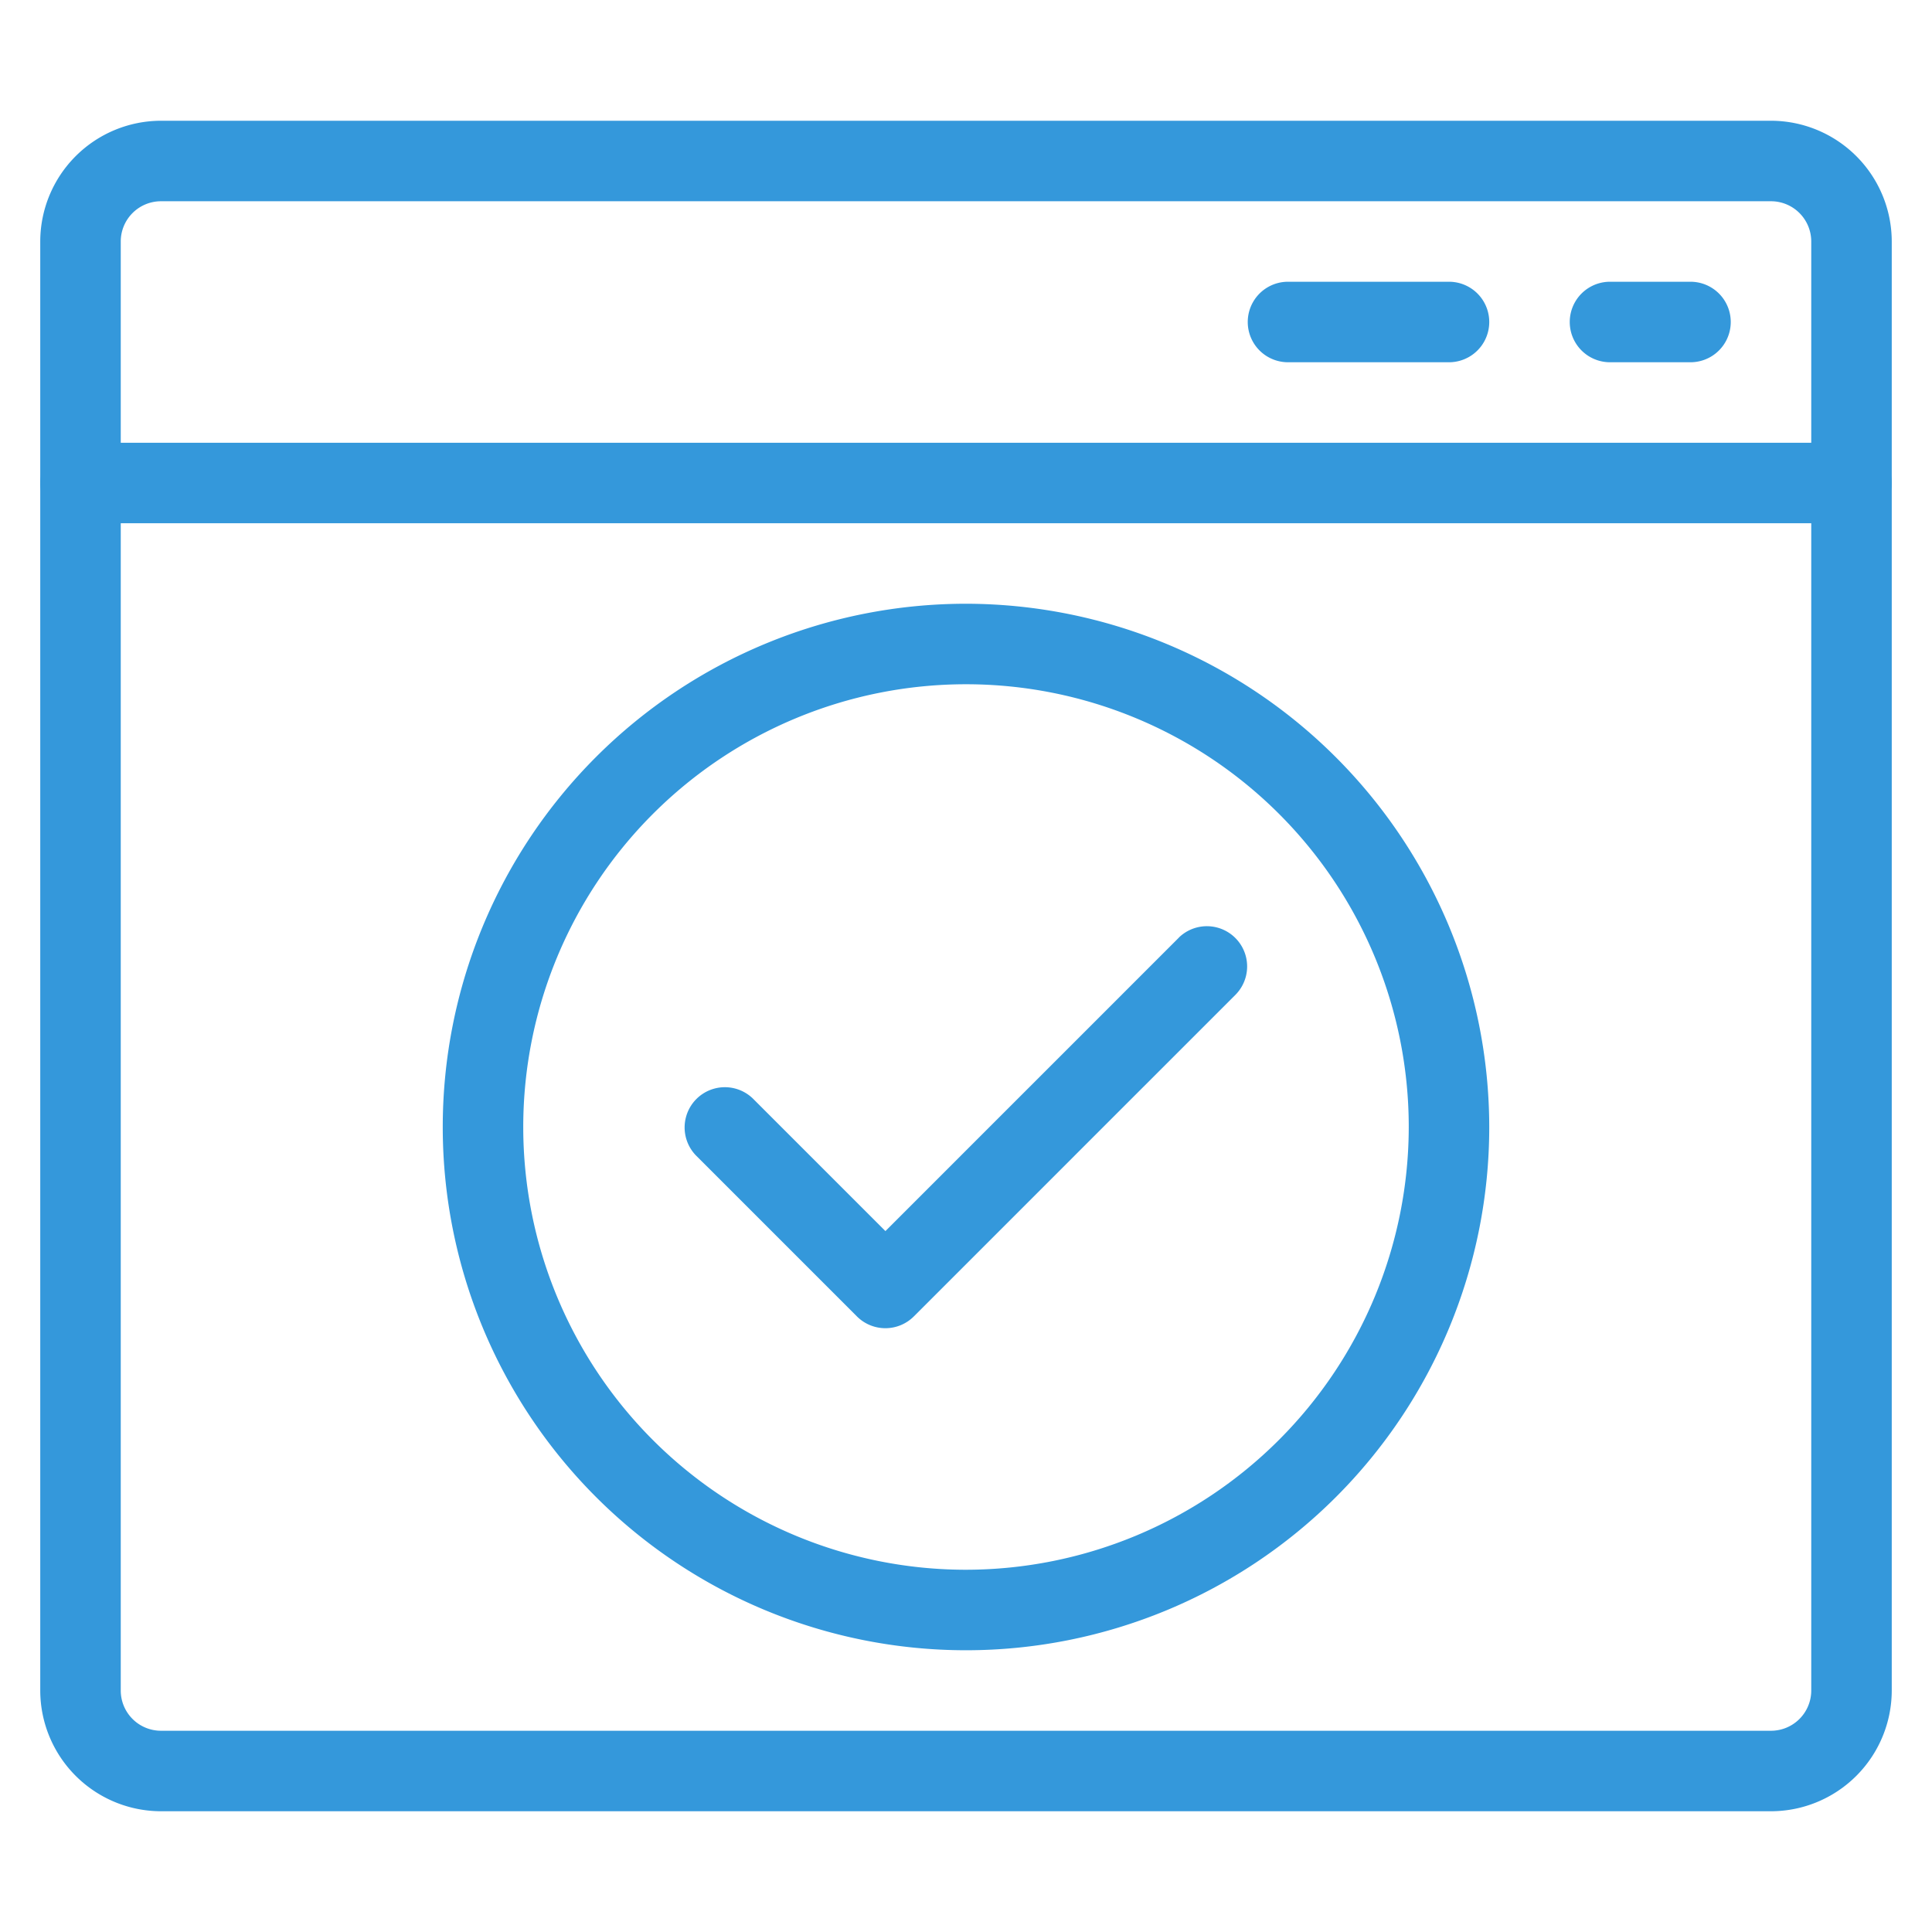 <?xml version="1.0" encoding="UTF-8"?>
<svg xmlns="http://www.w3.org/2000/svg" xmlns:xlink="http://www.w3.org/1999/xlink" xmlns:svgjs="http://svgjs.dev/svgjs" id="Layer_3" viewBox="0 0 24 24" data-name="Layer 3" width="300" height="300" version="1.1">
  <g width="100%" height="100%" transform="matrix(1,0,0,1,0,0)">
    <path d="m22 1.5h-20a1.502 1.502 0 0 0 -1.5 1.5v18a1.502 1.502 0 0 0 1.5 1.5h20a1.502 1.502 0 0 0 1.5-1.5v-18a1.502 1.502 0 0 0 -1.5-1.5zm.5 19.5a.5.5 0 0 1 -.5.5h-20a.5.5 0 0 1 -.5-.5v-18a.5.5 0 0 1 .5-.5h20a.5.5 0 0 1 .5.5z" fill="#3498db" fill-opacity="1" data-original-color="#000000ff" stroke="none" stroke-opacity="1"></path>
    <path d="m23 5.5h-22a.5.5 0 0 0 0 1h22a.5.5 0 0 0 0-1z" fill="#3498db" fill-opacity="1" data-original-color="#000000ff" stroke="none" stroke-opacity="1"></path>
    <path d="m18 3.5h-2a.5.5 0 0 0 0 1h2a.5.5 0 0 0 0-1z" fill="#3498db" fill-opacity="1" data-original-color="#000000ff" stroke="none" stroke-opacity="1"></path>
    <path d="m21 3.5h-1a.5.5 0 0 0 0 1h1a.5.5 0 0 0 0-1z" fill="#3498db" fill-opacity="1" data-original-color="#000000ff" stroke="none" stroke-opacity="1"></path>
    <path d="m12 7.5a6.5 6.5 0 1 0 6.5 6.5 6.508 6.508 0 0 0 -6.5-6.5zm0 12a5.5 5.5 0 1 1 5.5-5.5 5.506 5.506 0 0 1 -5.5 5.5z" fill="#3498db" fill-opacity="1" data-original-color="#000000ff" stroke="none" stroke-opacity="1"></path>
    <path d="m14.646 11.646-3.647 3.647-1.647-1.647a.5.5 0 0 0 -.707.707l2 2a.5.5 0 0 0 .707 0l4-4a.5.5 0 0 0 -.707-.707z" fill="#3498db" fill-opacity="1" data-original-color="#000000ff" stroke="none" stroke-opacity="1"></path>
  </g>
</svg>
